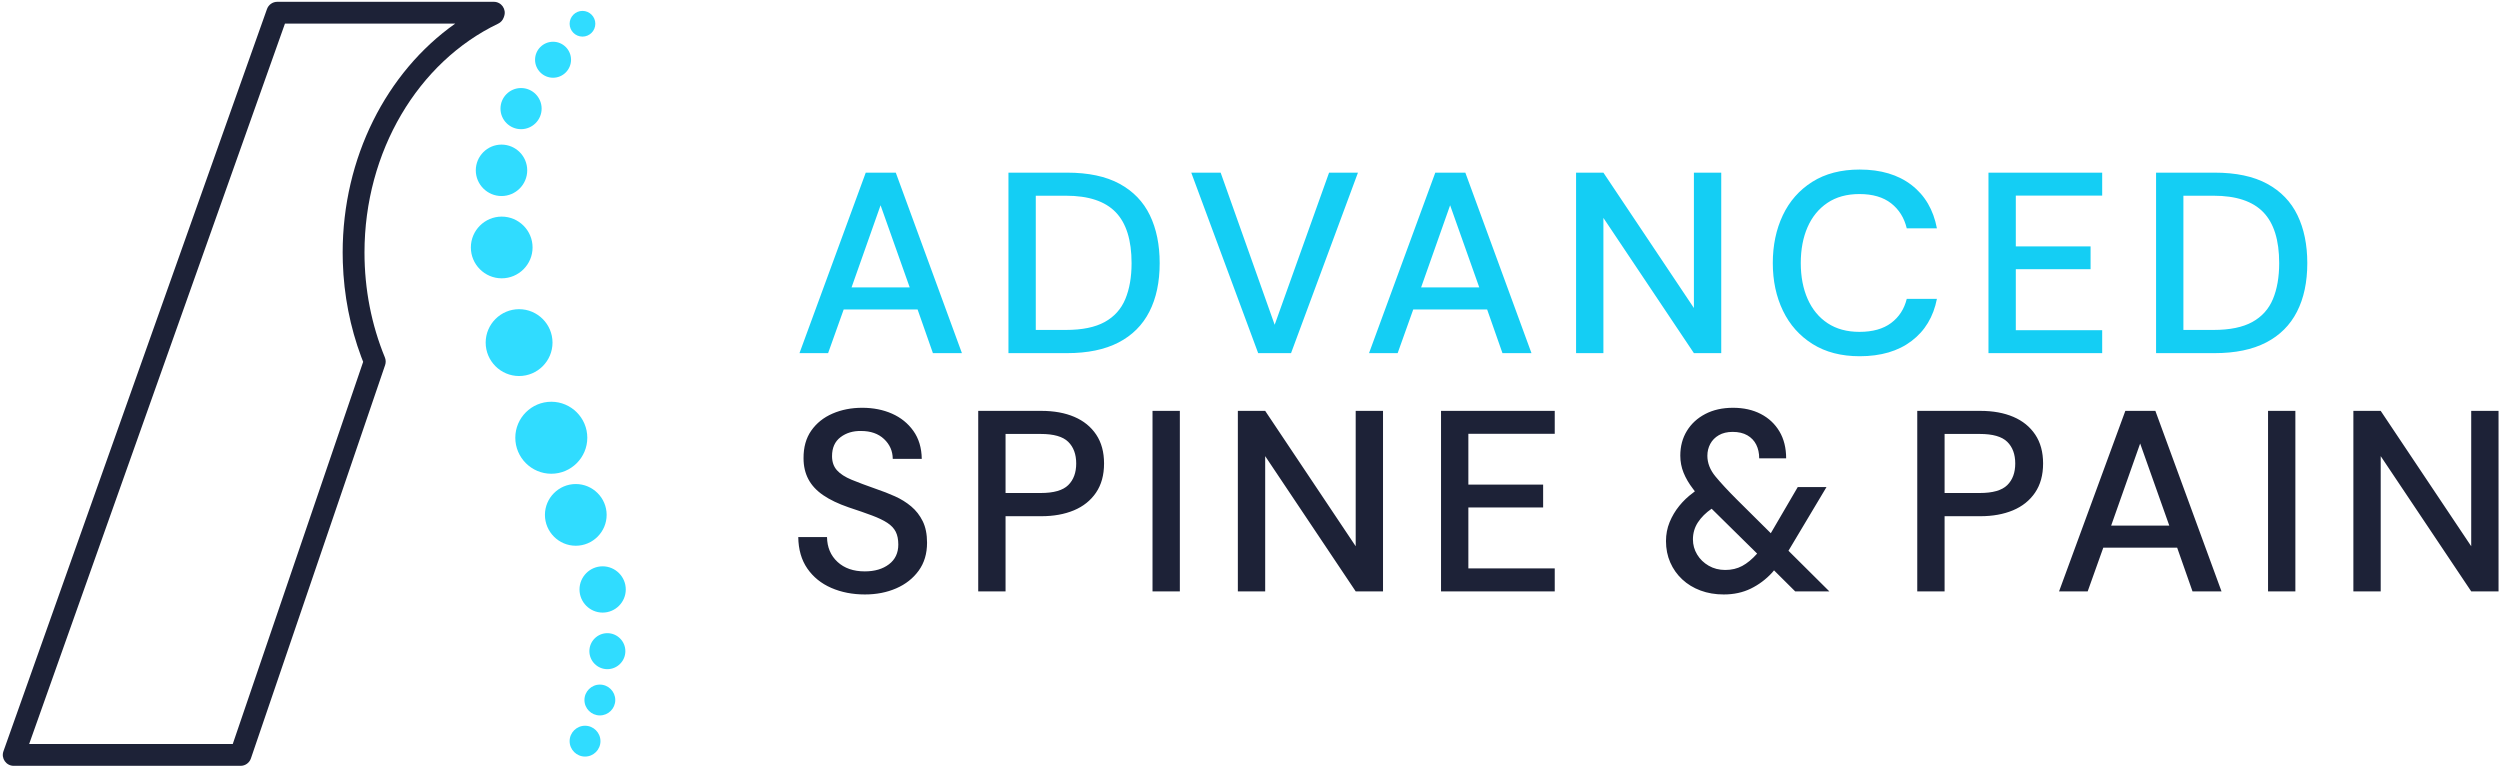 <svg xmlns="http://www.w3.org/2000/svg" xmlns:xlink="http://www.w3.org/1999/xlink" width="892px" height="275px" viewBox="0 0 892 275"><title>Group 2</title><g id="Production-Final" stroke="none" stroke-width="1" fill="none" fill-rule="evenodd"><g id="Advanced-Group" transform="translate(-60, -63)"><g id="Group-2" transform="translate(60.5, 63.183)"><g id="Group-12"><path d="M175.697,0.462 L98.425,0.462 C96.777,0.462 95.308,1.5 94.757,3.053 L0.728,267.869 C-0.172,270.404 1.707,273.066 4.397,273.066 L85.337,273.066 C87.003,273.066 88.484,272.007 89.022,270.43 L136.909,130.083 C137.213,129.191 137.183,128.218 136.825,127.345 C132.056,115.732 129.55,103.033 129.55,89.921 C129.55,53.901 148.628,21.953 177.239,8.263 C178.173,7.816 178.891,7.015 179.233,6.038 L179.371,5.644 C180.258,3.112 178.379,0.462 175.697,0.462 Z M101.169,8.244 L161.918,8.244 C137.336,25.587 121.763,56.165 121.763,89.921 L121.82,93.444 C122.194,105.153 124.431,116.528 128.385,127.143 L129.075,128.914 L82.551,265.271 L9.905,265.271 L101.169,8.244 Z" id="Path" fill="#1D2237" fill-rule="nonzero"></path><g id="Group-3" transform="translate(167.5, 2.817)" fill="#30DCFF"><g id="Group" transform="translate(0.001, 0.887)"><path d="M39.83,9.175 C42.355,9.175 44.411,7.119 44.411,4.592 C44.411,2.066 42.355,-2.20120553e-13 39.83,-2.20120553e-13 C37.305,-2.20120553e-13 35.241,2.066 35.241,4.592 C35.241,7.119 37.305,9.175 39.83,9.175" id="Fill-4"></path><path d="M35.746,17.43 C35.746,13.891 32.865,11.01 29.327,11.01 C25.799,11.01 22.906,13.891 22.906,17.43 C22.906,20.958 25.799,23.85 29.327,23.85 C32.865,23.85 35.746,20.958 35.746,17.43 Z" id="Fill-6"></path><path d="M25.252,34.864 C25.252,30.817 21.958,27.524 17.912,27.524 C13.866,27.524 10.572,30.817 10.572,34.864 C10.572,38.91 13.866,42.204 17.912,42.204 C21.958,42.204 25.252,38.91 25.252,34.864 Z" id="Fill-8"></path><path d="M10.942,66.058 C15.995,66.058 20.112,61.941 20.112,56.888 C20.112,51.825 15.995,47.708 10.942,47.708 C5.889,47.708 1.762,51.825 1.762,56.888 C1.762,61.941 5.889,66.058 10.942,66.058" id="Fill-10"></path><path d="M11.005,95.418 C17.069,95.418 22.02,90.467 22.02,84.403 C22.02,78.338 17.069,73.398 11.005,73.398 C4.95,73.398 1.42079427e-13,78.338 1.42079427e-13,84.403 C1.42079427e-13,90.467 4.95,95.418 11.005,95.418" id="Fill-12"></path><path d="M17.211,130.281 C23.777,130.281 29.136,124.92 29.136,118.354 C29.136,111.787 23.777,106.427 17.211,106.427 C10.645,106.427 5.286,111.787 5.286,118.354 C5.286,124.92 10.645,130.281 17.211,130.281" id="Fill-14"></path><path d="M28.703,165.145 C35.779,165.145 41.548,159.376 41.548,152.3 C41.548,145.225 35.779,139.456 28.703,139.456 C21.627,139.456 15.858,145.225 15.858,152.3 C15.858,159.376 21.627,165.145 28.703,165.145" id="Fill-16"></path><path d="M37.436,190.834 C43.5,190.834 48.45,185.884 48.45,179.819 C48.45,173.765 43.5,168.815 37.436,168.815 C31.38,168.815 26.43,173.765 26.43,179.819 C26.43,185.884 31.38,190.834 37.436,190.834" id="Fill-18"></path><path d="M47.015,214.688 C51.567,214.688 55.275,210.982 55.275,206.431 C55.275,201.89 51.567,198.174 47.015,198.174 C42.472,198.174 38.765,201.89 38.765,206.431 C38.765,210.982 42.472,214.688 47.015,214.688" id="Fill-20"></path><path d="M48.704,234.872 C52.238,234.872 55.129,231.981 55.129,228.445 C55.129,224.91 52.238,222.028 48.704,222.028 C45.169,222.028 42.289,224.91 42.289,228.445 C42.289,231.981 45.169,234.872 48.704,234.872" id="Fill-22"></path><path d="M46.028,251.377 C49.065,251.377 51.529,248.914 51.529,245.877 C51.529,242.851 49.065,240.377 46.028,240.377 C43.001,240.377 40.527,242.851 40.527,245.877 C40.527,248.914 43.001,251.377 46.028,251.377" id="Fill-24"></path><path d="M40.747,266.057 C43.773,266.057 46.243,263.585 46.243,260.557 C46.243,257.529 43.773,255.057 40.747,255.057 C37.711,255.057 35.241,257.529 35.241,260.557 C35.241,263.585 37.711,266.057 40.747,266.057" id="Fill-26"></path></g></g></g><path d="M294.966,125.817 L300.532,110.223 L326.89,110.223 L332.364,125.817 L342.714,125.817 L319.116,61.417 L308.398,61.417 L284.754,125.817 L294.966,125.817 Z M324.084,102.357 L303.338,102.357 L313.688,73.055 L324.084,102.357 Z M380.2,125.817 C387.56,125.817 393.686,124.552 398.577,122.022 C403.469,119.492 407.141,115.828 409.594,111.028 C412.048,106.229 413.274,100.456 413.274,93.709 C413.274,87.147 412.109,81.45 409.778,76.62 C407.448,71.79 403.844,68.049 398.968,65.396 C394.092,62.744 387.836,61.417 380.2,61.417 L380.2,61.417 L359.316,61.417 L359.316,125.817 L380.2,125.817 Z M379.832,117.537 L369.068,117.537 L369.068,69.651 L379.832,69.651 C387.867,69.651 393.778,71.606 397.565,75.516 C401.353,79.426 403.246,85.491 403.246,93.709 C403.246,98.677 402.503,102.948 401.015,106.52 C399.528,110.093 397.075,112.822 393.655,114.708 C390.236,116.594 385.628,117.537 379.832,117.537 L379.832,117.537 Z M460.144,125.817 L484.018,61.417 L473.714,61.417 L454.302,115.697 L435.028,61.417 L424.54,61.417 L448.414,125.817 L460.144,125.817 Z M498.182,125.817 L503.748,110.223 L530.106,110.223 L535.58,125.817 L545.93,125.817 L522.332,61.417 L511.614,61.417 L487.97,125.817 L498.182,125.817 Z M527.3,102.357 L506.554,102.357 L516.904,73.055 L527.3,102.357 Z M571.594,125.817 L571.594,77.563 L603.886,125.817 L613.638,125.817 L613.638,61.417 L603.886,61.417 L603.886,109.717 L571.594,61.417 L561.842,61.417 L561.842,125.817 L571.594,125.817 Z M663.038,126.921 C670.582,126.921 676.746,125.112 681.53,121.493 C686.314,117.875 689.335,112.861 690.592,106.451 L690.592,106.451 L679.828,106.451 C678.939,110.07 677.084,112.937 674.262,115.053 C671.441,117.169 667.669,118.227 662.946,118.227 C658.5,118.227 654.72,117.2 651.607,115.145 C648.495,113.091 646.118,110.216 644.477,106.52 C642.837,102.825 642.016,98.539 642.016,93.663 C642.016,88.818 642.821,84.555 644.431,80.875 C646.041,77.195 648.403,74.305 651.515,72.204 C654.628,70.104 658.438,69.053 662.946,69.053 C667.669,69.053 671.441,70.157 674.262,72.365 C677.084,74.573 678.939,77.548 679.828,81.289 L679.828,81.289 L690.592,81.289 C689.335,74.665 686.314,69.513 681.53,65.833 C676.746,62.153 670.582,60.313 663.038,60.313 C656.384,60.313 650.741,61.778 646.11,64.706 C641.48,67.635 637.976,71.614 635.599,76.643 C633.223,81.673 632.034,87.346 632.034,93.663 C632.034,100.011 633.246,105.692 635.668,110.706 C638.091,115.72 641.618,119.676 646.248,122.574 C650.879,125.472 656.476,126.921 663.038,126.921 Z M749.56,125.817 L749.56,117.629 L718.74,117.629 L718.74,95.871 L745.42,95.871 L745.42,87.729 L718.74,87.729 L718.74,69.605 L749.56,69.605 L749.56,61.417 L708.988,61.417 L708.988,125.817 L749.56,125.817 Z M789.668,125.817 C797.028,125.817 803.154,124.552 808.045,122.022 C812.937,119.492 816.609,115.828 819.062,111.028 C821.516,106.229 822.742,100.456 822.742,93.709 C822.742,87.147 821.577,81.45 819.246,76.62 C816.916,71.79 813.312,68.049 808.436,65.396 C803.56,62.744 797.304,61.417 789.668,61.417 L789.668,61.417 L768.784,61.417 L768.784,125.817 L789.668,125.817 Z M789.3,117.537 L778.536,117.537 L778.536,69.651 L789.3,69.651 C797.335,69.651 803.246,71.606 807.033,75.516 C810.821,79.426 812.714,85.491 812.714,93.709 C812.714,98.677 811.971,102.948 810.483,106.52 C808.996,110.093 806.543,112.822 803.123,114.708 C799.704,116.594 795.096,117.537 789.3,117.537 L789.3,117.537 Z" id="ADVANCED" fill="#14CEF4" fill-rule="nonzero"></path><path d="M308.1,211.921 C312.21,211.921 315.936,211.193 319.278,209.736 C322.621,208.28 325.289,206.179 327.282,203.434 C329.276,200.69 330.272,197.37 330.272,193.475 C330.272,190.439 329.759,187.879 328.731,185.793 C327.704,183.708 326.332,181.945 324.614,180.503 C322.897,179.062 320.957,177.858 318.795,176.892 C316.633,175.926 314.418,175.06 312.148,174.293 C308.652,173.067 305.731,171.97 303.385,171.004 C301.039,170.038 299.284,168.904 298.118,167.6 C296.953,166.297 296.37,164.618 296.37,162.563 C296.37,159.589 297.382,157.335 299.406,155.801 C301.43,154.268 303.884,153.532 306.766,153.593 C310.17,153.593 312.892,154.552 314.931,156.468 C316.971,158.385 318.006,160.739 318.036,163.529 L318.036,163.529 L328.386,163.529 C328.325,159.604 327.328,156.284 325.396,153.57 C323.464,150.856 320.919,148.802 317.76,147.406 C314.602,146.011 311.06,145.313 307.134,145.313 C303.27,145.313 299.744,146.003 296.554,147.383 C293.365,148.763 290.835,150.787 288.964,153.455 C287.094,156.123 286.174,159.42 286.204,163.345 C286.204,166.136 286.779,168.62 287.929,170.797 C289.079,172.975 290.843,174.876 293.219,176.501 C295.596,178.127 298.609,179.568 302.258,180.825 C305.601,181.929 308.399,182.903 310.653,183.746 C312.907,184.59 314.724,185.464 316.104,186.368 C317.484,187.273 318.481,188.331 319.094,189.542 C319.708,190.754 320.014,192.279 320.014,194.119 C320.014,197.125 318.903,199.471 316.679,201.157 C314.456,202.844 311.581,203.687 308.054,203.687 C304.006,203.687 300.763,202.56 298.325,200.306 C295.887,198.052 294.638,195.101 294.576,191.451 L294.576,191.451 L284.318,191.451 C284.38,195.898 285.461,199.639 287.561,202.675 C289.662,205.711 292.506,208.011 296.094,209.575 C299.682,211.139 303.684,211.921 308.1,211.921 Z M358.282,210.817 L358.282,183.999 L371.07,183.999 C375.456,183.999 379.32,183.302 382.662,181.906 C386.005,180.511 388.635,178.41 390.551,175.604 C392.468,172.798 393.426,169.325 393.426,165.185 C393.426,161.107 392.491,157.672 390.62,154.881 C388.75,152.091 386.151,149.982 382.823,148.556 C379.496,147.13 375.578,146.417 371.07,146.417 L371.07,146.417 L348.53,146.417 L348.53,210.817 L358.282,210.817 Z M370.84,175.719 L358.282,175.719 L358.282,154.651 L370.84,154.651 C375.471,154.651 378.737,155.587 380.638,157.457 C382.54,159.328 383.49,161.904 383.49,165.185 C383.49,168.467 382.54,171.043 380.638,172.913 C378.737,174.784 375.471,175.719 370.84,175.719 L370.84,175.719 Z M420.47,210.817 L420.47,146.417 L410.718,146.417 L410.718,210.817 L420.47,210.817 Z M450.918,210.817 L450.918,162.563 L483.21,210.817 L492.962,210.817 L492.962,146.417 L483.21,146.417 L483.21,194.717 L450.918,146.417 L441.166,146.417 L441.166,210.817 L450.918,210.817 Z M554.23,210.817 L554.23,202.629 L523.41,202.629 L523.41,180.871 L550.09,180.871 L550.09,172.729 L523.41,172.729 L523.41,154.605 L554.23,154.605 L554.23,146.417 L513.658,146.417 L513.658,210.817 L554.23,210.817 Z M614.532,211.921 C618.12,211.921 621.34,211.224 624.192,209.828 C627.044,208.433 629.574,206.539 631.782,204.147 L631.782,204.147 L632.472,203.319 L640.016,210.817 L652.206,210.817 L637.624,196.327 L651.194,173.603 L640.936,173.603 L631.322,190.071 L619.086,177.927 C616.02,174.861 613.52,172.162 611.588,169.831 C609.656,167.501 608.69,165.032 608.69,162.425 C608.69,160.892 609.035,159.481 609.725,158.193 C610.415,156.905 611.435,155.87 612.784,155.088 C614.134,154.306 615.774,153.915 617.706,153.915 C619.792,153.915 621.54,154.322 622.95,155.134 C624.361,155.947 625.419,157.059 626.124,158.469 C626.83,159.88 627.182,161.505 627.182,163.345 L627.182,163.345 L636.796,163.345 C636.796,159.635 635.999,156.438 634.404,153.754 C632.81,151.071 630.594,148.993 627.757,147.521 C624.921,146.049 621.616,145.313 617.844,145.313 C614.072,145.313 610.776,146.049 607.954,147.521 C605.133,148.993 602.94,151.01 601.376,153.57 C599.812,156.131 599.03,159.067 599.03,162.379 C599.03,164.526 599.421,166.565 600.203,168.497 C600.985,170.429 602.097,172.331 603.538,174.201 L603.538,174.201 L604.228,175.121 L603.538,175.673 C601.729,176.992 600.104,178.541 598.662,180.319 C597.221,182.098 596.071,184.038 595.212,186.138 C594.354,188.239 593.924,190.485 593.924,192.877 C593.924,195.637 594.43,198.175 595.442,200.49 C596.454,202.806 597.88,204.822 599.72,206.539 C601.56,208.257 603.738,209.583 606.252,210.518 C608.767,211.454 611.527,211.921 614.532,211.921 Z M615.084,203.181 C612.876,203.181 610.898,202.675 609.15,201.663 C607.402,200.651 606.03,199.317 605.033,197.661 C604.037,196.005 603.538,194.211 603.538,192.279 C603.538,190.041 604.129,188.017 605.309,186.207 C606.49,184.398 608.123,182.773 610.208,181.331 L610.208,181.331 L626.446,197.339 C624.668,199.333 622.889,200.805 621.11,201.755 C619.332,202.706 617.323,203.181 615.084,203.181 Z M693.33,210.817 L693.33,183.999 L706.118,183.999 C710.504,183.999 714.368,183.302 717.71,181.906 C721.053,180.511 723.683,178.41 725.599,175.604 C727.516,172.798 728.474,169.325 728.474,165.185 C728.474,161.107 727.539,157.672 725.668,154.881 C723.798,152.091 721.199,149.982 717.871,148.556 C714.544,147.13 710.626,146.417 706.118,146.417 L706.118,146.417 L683.578,146.417 L683.578,210.817 L693.33,210.817 Z M705.888,175.719 L693.33,175.719 L693.33,154.651 L705.888,154.651 C710.519,154.651 713.785,155.587 715.686,157.457 C717.588,159.328 718.538,161.904 718.538,165.185 C718.538,168.467 717.588,171.043 715.686,172.913 C713.785,174.784 710.519,175.719 705.888,175.719 L705.888,175.719 Z M744.386,210.817 L749.952,195.223 L776.31,195.223 L781.784,210.817 L792.134,210.817 L768.536,146.417 L757.818,146.417 L734.174,210.817 L744.386,210.817 Z M773.504,187.357 L752.758,187.357 L763.108,158.055 L773.504,187.357 Z M818.488,210.817 L818.488,146.417 L808.736,146.417 L808.736,210.817 L818.488,210.817 Z M848.936,210.817 L848.936,162.563 L881.228,210.817 L890.98,210.817 L890.98,146.417 L881.228,146.417 L881.228,194.717 L848.936,146.417 L839.184,146.417 L839.184,210.817 L848.936,210.817 Z" id="SPINE&amp;PAIN" fill="#1D2237" fill-rule="nonzero"></path></g></g></g></svg>